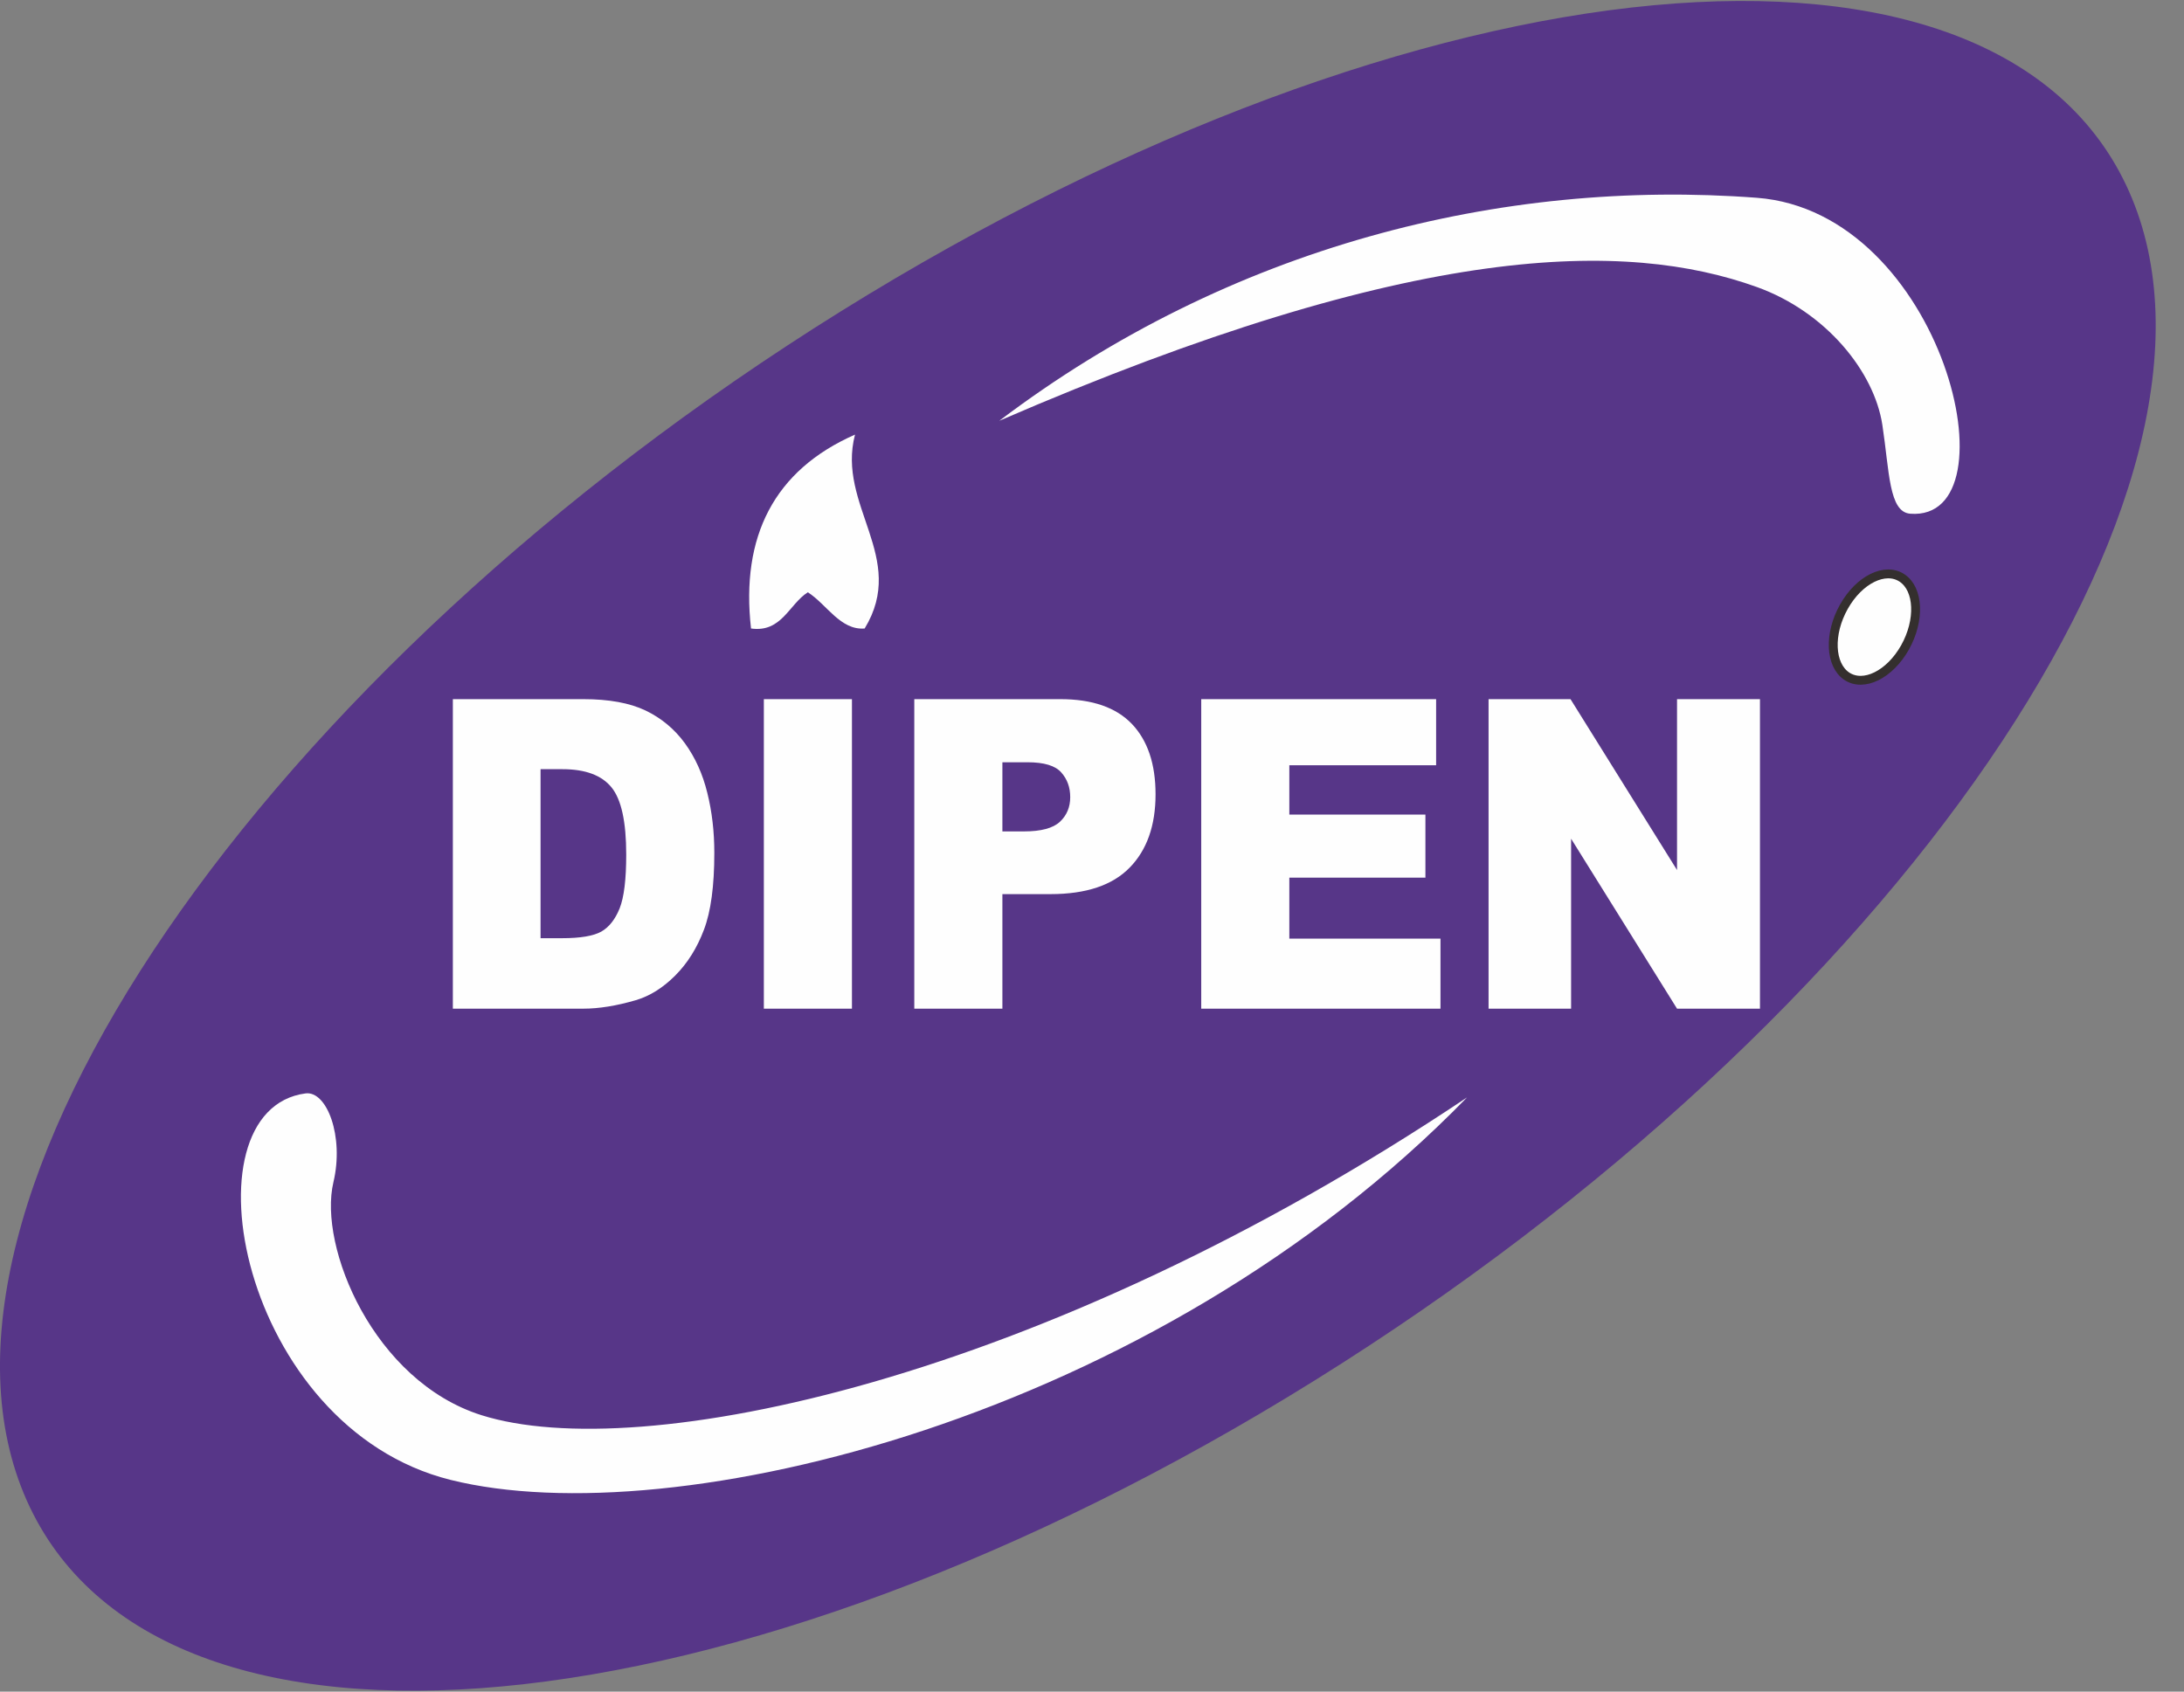 <svg width="71" height="55" viewBox="0 0 71 55" fill="none" xmlns="http://www.w3.org/2000/svg">
<rect x="0" y="0" width="71" height="55" fill="#808080" stroke="none"/>
<g clip-path="url(#clip0_1_1029)">
<path fill-rule="evenodd" clip-rule="evenodd" d="M27.335 10.122C46.21 -1.626 64.96 -3.369 69.215 6.228C73.47 15.826 61.619 33.13 42.745 44.878C23.871 56.626 5.121 58.369 0.865 48.772C-3.39 39.174 8.462 21.87 27.335 10.122Z" fill="#573688"/>
<path fill-rule="evenodd" clip-rule="evenodd" d="M57.109 6.43C63.189 6.889 65.574 16.967 62.101 16.702C61.402 16.649 61.425 15.33 61.194 13.815C60.93 12.083 59.361 10.138 57.109 9.33C52.892 7.817 46.066 7.799 32.486 13.681C39.991 8.001 48.829 5.805 57.109 6.43Z" fill="#FEFEFE"/>
<path fill-rule="evenodd" clip-rule="evenodd" d="M14.649 48.115C7.798 46.409 5.891 36.082 9.933 35.549C10.627 35.458 11.192 36.951 10.839 38.436C10.341 40.538 12.148 44.909 15.656 46.012C20.773 47.622 33.823 44.963 47.693 35.679C37.484 46.159 21.864 49.912 14.649 48.115Z" fill="#FEFEFE"/>
<path fill-rule="evenodd" clip-rule="evenodd" d="M61.835 18.792C62.383 19.158 62.425 20.17 61.929 21.052C61.432 21.934 60.585 22.351 60.037 21.985C59.489 21.618 59.447 20.606 59.944 19.725C60.44 18.843 61.287 18.425 61.835 18.792Z" fill="#FEFEFE" stroke="#342F2E" stroke-width="0.288" stroke-miterlimit="2.613"/>
<path d="M14.722 22.731H18.963C19.797 22.731 20.474 22.855 20.988 23.101C21.502 23.349 21.928 23.703 22.265 24.165C22.601 24.628 22.844 25.165 22.994 25.778C23.147 26.392 23.222 27.041 23.222 27.727C23.222 28.802 23.11 29.636 22.884 30.229C22.661 30.822 22.349 31.318 21.949 31.719C21.549 32.119 21.122 32.386 20.664 32.52C20.038 32.702 19.471 32.794 18.963 32.794H14.722V22.731ZM17.573 25.008V30.503H18.273C18.871 30.503 19.296 30.43 19.55 30.287C19.802 30.142 19.999 29.892 20.144 29.533C20.287 29.172 20.358 28.591 20.358 27.786C20.358 26.72 20.2 25.991 19.879 25.598C19.559 25.205 19.027 25.008 18.286 25.008H17.573ZM24.832 22.731H27.696V32.794H24.832V22.731ZM29.723 22.731H34.47C35.504 22.731 36.278 22.998 36.794 23.534C37.307 24.071 37.566 24.835 37.566 25.825C37.566 26.842 37.284 27.638 36.723 28.21C36.162 28.784 35.304 29.07 34.152 29.07H32.587V32.794H29.723V22.731ZM32.587 27.031H33.29C33.844 27.031 34.234 26.926 34.457 26.718C34.68 26.509 34.792 26.242 34.792 25.917C34.792 25.6 34.696 25.333 34.5 25.113C34.306 24.893 33.941 24.783 33.404 24.783H32.587V27.031ZM39.051 22.731H46.687V24.881H41.915V26.483H46.339V28.535H41.915V30.517H46.829V32.794H39.051V22.731ZM48.392 22.731H51.056L54.519 28.287V22.731H57.215V32.794H54.519L51.075 27.268V32.794H48.392V22.731Z" fill="#FEFEFE"/>
<path fill-rule="evenodd" clip-rule="evenodd" d="M27.796 14.13C27.191 16.434 29.515 18.13 28.109 20.434C27.319 20.497 26.878 19.649 26.262 19.256C25.646 19.649 25.414 20.573 24.415 20.434C24.078 17.449 25.158 15.291 27.796 14.13Z" fill="#FEFEFE"/>
</g>
<defs>
<clipPath id="clip0_1_1029">
<rect width="70.081" height="55" fill="white"/>
</clipPath>
</defs>
</svg>
